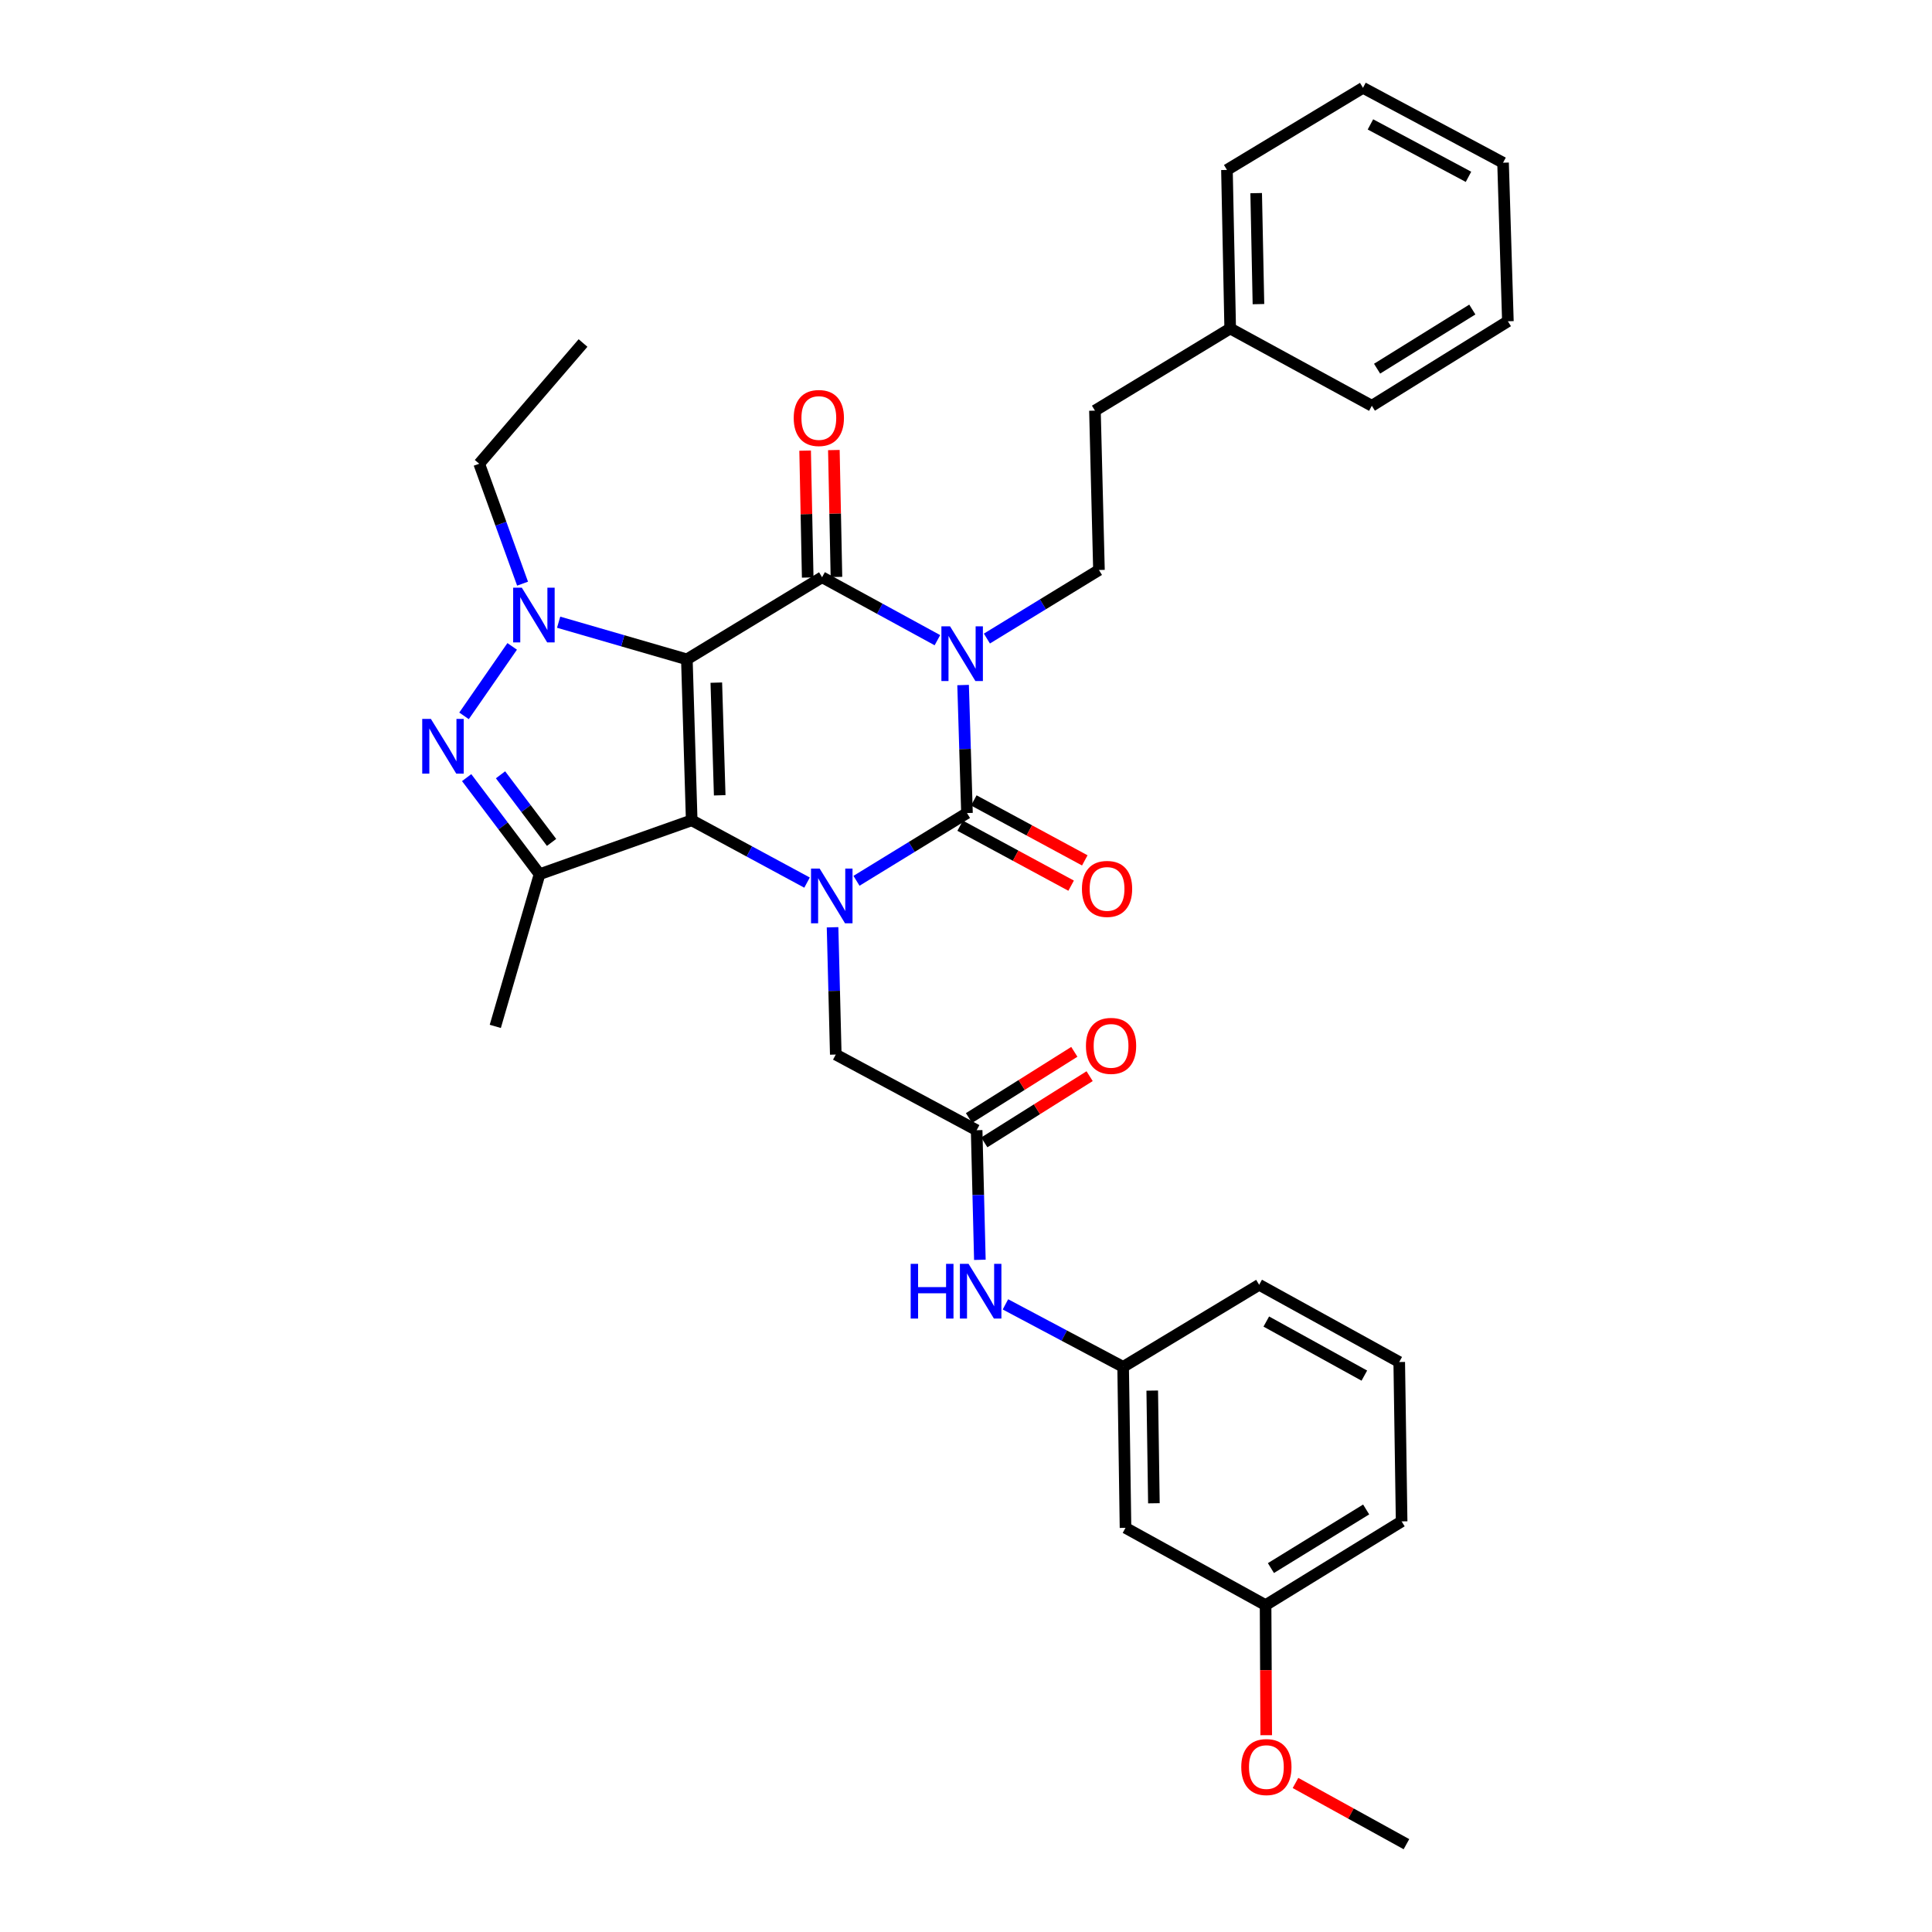 <?xml version='1.0' encoding='iso-8859-1'?>
<svg version='1.1' baseProfile='full'
              xmlns='http://www.w3.org/2000/svg'
                      xmlns:rdkit='http://www.rdkit.org/xml'
                      xmlns:xlink='http://www.w3.org/1999/xlink'
                  xml:space='preserve'
width='1000px' height='1000px' viewBox='0 0 1000 1000'>
<!-- END OF HEADER -->
<rect style='opacity:1.0;fill:#FFFFFF;stroke:none' width='1000' height='1000' x='0' y='0'> </rect>
<path class='bond-0' d='M 355.519,341.28 L 358.023,424.591' style='fill:none;fill-rule:evenodd;stroke:#000000;stroke-width:6px;stroke-linecap:butt;stroke-linejoin:miter;stroke-opacity:1' />
<path class='bond-0' d='M 370.766,353.329 L 372.519,411.647' style='fill:none;fill-rule:evenodd;stroke:#000000;stroke-width:6px;stroke-linecap:butt;stroke-linejoin:miter;stroke-opacity:1' />
<path class='bond-3' d='M 355.519,341.28 L 425.505,298.777' style='fill:none;fill-rule:evenodd;stroke:#000000;stroke-width:6px;stroke-linecap:butt;stroke-linejoin:miter;stroke-opacity:1' />
<path class='bond-5' d='M 355.519,341.28 L 322.334,331.665' style='fill:none;fill-rule:evenodd;stroke:#000000;stroke-width:6px;stroke-linecap:butt;stroke-linejoin:miter;stroke-opacity:1' />
<path class='bond-5' d='M 322.334,331.665 L 289.149,322.051' style='fill:none;fill-rule:evenodd;stroke:#0000FF;stroke-width:6px;stroke-linecap:butt;stroke-linejoin:miter;stroke-opacity:1' />
<path class='bond-2' d='M 358.023,424.591 L 387.873,440.712' style='fill:none;fill-rule:evenodd;stroke:#000000;stroke-width:6px;stroke-linecap:butt;stroke-linejoin:miter;stroke-opacity:1' />
<path class='bond-2' d='M 387.873,440.712 L 417.723,456.833' style='fill:none;fill-rule:evenodd;stroke:#0000FF;stroke-width:6px;stroke-linecap:butt;stroke-linejoin:miter;stroke-opacity:1' />
<path class='bond-7' d='M 358.023,424.591 L 279.275,452.496' style='fill:none;fill-rule:evenodd;stroke:#000000;stroke-width:6px;stroke-linecap:butt;stroke-linejoin:miter;stroke-opacity:1' />
<path class='bond-1' d='M 485.2,331.364 L 455.352,315.07' style='fill:none;fill-rule:evenodd;stroke:#0000FF;stroke-width:6px;stroke-linecap:butt;stroke-linejoin:miter;stroke-opacity:1' />
<path class='bond-1' d='M 455.352,315.07 L 425.505,298.777' style='fill:none;fill-rule:evenodd;stroke:#000000;stroke-width:6px;stroke-linecap:butt;stroke-linejoin:miter;stroke-opacity:1' />
<path class='bond-4' d='M 498.497,354.577 L 499.503,387.708' style='fill:none;fill-rule:evenodd;stroke:#0000FF;stroke-width:6px;stroke-linecap:butt;stroke-linejoin:miter;stroke-opacity:1' />
<path class='bond-4' d='M 499.503,387.708 L 500.509,420.838' style='fill:none;fill-rule:evenodd;stroke:#000000;stroke-width:6px;stroke-linecap:butt;stroke-linejoin:miter;stroke-opacity:1' />
<path class='bond-8' d='M 510.82,330.514 L 539.819,312.773' style='fill:none;fill-rule:evenodd;stroke:#0000FF;stroke-width:6px;stroke-linecap:butt;stroke-linejoin:miter;stroke-opacity:1' />
<path class='bond-8' d='M 539.819,312.773 L 568.818,295.033' style='fill:none;fill-rule:evenodd;stroke:#000000;stroke-width:6px;stroke-linecap:butt;stroke-linejoin:miter;stroke-opacity:1' />
<path class='bond-9' d='M 430.932,479.959 L 431.765,512.896' style='fill:none;fill-rule:evenodd;stroke:#0000FF;stroke-width:6px;stroke-linecap:butt;stroke-linejoin:miter;stroke-opacity:1' />
<path class='bond-9' d='M 431.765,512.896 L 432.597,545.834' style='fill:none;fill-rule:evenodd;stroke:#000000;stroke-width:6px;stroke-linecap:butt;stroke-linejoin:miter;stroke-opacity:1' />
<path class='bond-34' d='M 443.315,455.903 L 471.912,438.371' style='fill:none;fill-rule:evenodd;stroke:#0000FF;stroke-width:6px;stroke-linecap:butt;stroke-linejoin:miter;stroke-opacity:1' />
<path class='bond-34' d='M 471.912,438.371 L 500.509,420.838' style='fill:none;fill-rule:evenodd;stroke:#000000;stroke-width:6px;stroke-linecap:butt;stroke-linejoin:miter;stroke-opacity:1' />
<path class='bond-12' d='M 432.943,298.626 L 432.275,265.787' style='fill:none;fill-rule:evenodd;stroke:#000000;stroke-width:6px;stroke-linecap:butt;stroke-linejoin:miter;stroke-opacity:1' />
<path class='bond-12' d='M 432.275,265.787 L 431.607,232.948' style='fill:none;fill-rule:evenodd;stroke:#FF0000;stroke-width:6px;stroke-linecap:butt;stroke-linejoin:miter;stroke-opacity:1' />
<path class='bond-12' d='M 418.067,298.928 L 417.4,266.089' style='fill:none;fill-rule:evenodd;stroke:#000000;stroke-width:6px;stroke-linecap:butt;stroke-linejoin:miter;stroke-opacity:1' />
<path class='bond-12' d='M 417.4,266.089 L 416.732,233.25' style='fill:none;fill-rule:evenodd;stroke:#FF0000;stroke-width:6px;stroke-linecap:butt;stroke-linejoin:miter;stroke-opacity:1' />
<path class='bond-11' d='M 496.972,427.383 L 525.692,442.904' style='fill:none;fill-rule:evenodd;stroke:#000000;stroke-width:6px;stroke-linecap:butt;stroke-linejoin:miter;stroke-opacity:1' />
<path class='bond-11' d='M 525.692,442.904 L 554.412,458.424' style='fill:none;fill-rule:evenodd;stroke:#FF0000;stroke-width:6px;stroke-linecap:butt;stroke-linejoin:miter;stroke-opacity:1' />
<path class='bond-11' d='M 504.046,414.294 L 532.766,429.814' style='fill:none;fill-rule:evenodd;stroke:#000000;stroke-width:6px;stroke-linecap:butt;stroke-linejoin:miter;stroke-opacity:1' />
<path class='bond-11' d='M 532.766,429.814 L 561.485,445.335' style='fill:none;fill-rule:evenodd;stroke:#FF0000;stroke-width:6px;stroke-linecap:butt;stroke-linejoin:miter;stroke-opacity:1' />
<path class='bond-6' d='M 265.105,334.568 L 240.185,370.53' style='fill:none;fill-rule:evenodd;stroke:#0000FF;stroke-width:6px;stroke-linecap:butt;stroke-linejoin:miter;stroke-opacity:1' />
<path class='bond-17' d='M 270.477,302.1 L 259.258,271.066' style='fill:none;fill-rule:evenodd;stroke:#0000FF;stroke-width:6px;stroke-linecap:butt;stroke-linejoin:miter;stroke-opacity:1' />
<path class='bond-17' d='M 259.258,271.066 L 248.038,240.032' style='fill:none;fill-rule:evenodd;stroke:#000000;stroke-width:6px;stroke-linecap:butt;stroke-linejoin:miter;stroke-opacity:1' />
<path class='bond-33' d='M 241.536,402.497 L 260.406,427.497' style='fill:none;fill-rule:evenodd;stroke:#0000FF;stroke-width:6px;stroke-linecap:butt;stroke-linejoin:miter;stroke-opacity:1' />
<path class='bond-33' d='M 260.406,427.497 L 279.275,452.496' style='fill:none;fill-rule:evenodd;stroke:#000000;stroke-width:6px;stroke-linecap:butt;stroke-linejoin:miter;stroke-opacity:1' />
<path class='bond-33' d='M 259.073,401.034 L 272.281,418.533' style='fill:none;fill-rule:evenodd;stroke:#0000FF;stroke-width:6px;stroke-linecap:butt;stroke-linejoin:miter;stroke-opacity:1' />
<path class='bond-33' d='M 272.281,418.533 L 285.489,436.033' style='fill:none;fill-rule:evenodd;stroke:#000000;stroke-width:6px;stroke-linecap:butt;stroke-linejoin:miter;stroke-opacity:1' />
<path class='bond-19' d='M 279.275,452.496 L 256.362,531.253' style='fill:none;fill-rule:evenodd;stroke:#000000;stroke-width:6px;stroke-linecap:butt;stroke-linejoin:miter;stroke-opacity:1' />
<path class='bond-18' d='M 568.818,295.033 L 566.743,212.54' style='fill:none;fill-rule:evenodd;stroke:#000000;stroke-width:6px;stroke-linecap:butt;stroke-linejoin:miter;stroke-opacity:1' />
<path class='bond-10' d='M 432.597,545.834 L 505.51,584.997' style='fill:none;fill-rule:evenodd;stroke:#000000;stroke-width:6px;stroke-linecap:butt;stroke-linejoin:miter;stroke-opacity:1' />
<path class='bond-13' d='M 505.51,584.997 L 506.345,618.539' style='fill:none;fill-rule:evenodd;stroke:#000000;stroke-width:6px;stroke-linecap:butt;stroke-linejoin:miter;stroke-opacity:1' />
<path class='bond-13' d='M 506.345,618.539 L 507.18,652.081' style='fill:none;fill-rule:evenodd;stroke:#0000FF;stroke-width:6px;stroke-linecap:butt;stroke-linejoin:miter;stroke-opacity:1' />
<path class='bond-15' d='M 509.469,591.296 L 536.729,574.16' style='fill:none;fill-rule:evenodd;stroke:#000000;stroke-width:6px;stroke-linecap:butt;stroke-linejoin:miter;stroke-opacity:1' />
<path class='bond-15' d='M 536.729,574.16 L 563.988,557.025' style='fill:none;fill-rule:evenodd;stroke:#FF0000;stroke-width:6px;stroke-linecap:butt;stroke-linejoin:miter;stroke-opacity:1' />
<path class='bond-15' d='M 501.551,578.699 L 528.81,561.564' style='fill:none;fill-rule:evenodd;stroke:#000000;stroke-width:6px;stroke-linecap:butt;stroke-linejoin:miter;stroke-opacity:1' />
<path class='bond-15' d='M 528.81,561.564 L 556.07,544.428' style='fill:none;fill-rule:evenodd;stroke:#FF0000;stroke-width:6px;stroke-linecap:butt;stroke-linejoin:miter;stroke-opacity:1' />
<path class='bond-14' d='M 520.412,675.137 L 550.872,691.313' style='fill:none;fill-rule:evenodd;stroke:#0000FF;stroke-width:6px;stroke-linecap:butt;stroke-linejoin:miter;stroke-opacity:1' />
<path class='bond-14' d='M 550.872,691.313 L 581.332,707.488' style='fill:none;fill-rule:evenodd;stroke:#000000;stroke-width:6px;stroke-linecap:butt;stroke-linejoin:miter;stroke-opacity:1' />
<path class='bond-16' d='M 581.332,707.488 L 582.564,790.808' style='fill:none;fill-rule:evenodd;stroke:#000000;stroke-width:6px;stroke-linecap:butt;stroke-linejoin:miter;stroke-opacity:1' />
<path class='bond-16' d='M 596.394,719.767 L 597.256,778.09' style='fill:none;fill-rule:evenodd;stroke:#000000;stroke-width:6px;stroke-linecap:butt;stroke-linejoin:miter;stroke-opacity:1' />
<path class='bond-24' d='M 581.332,707.488 L 651.741,665.002' style='fill:none;fill-rule:evenodd;stroke:#000000;stroke-width:6px;stroke-linecap:butt;stroke-linejoin:miter;stroke-opacity:1' />
<path class='bond-20' d='M 582.564,790.808 L 655.063,830.806' style='fill:none;fill-rule:evenodd;stroke:#000000;stroke-width:6px;stroke-linecap:butt;stroke-linejoin:miter;stroke-opacity:1' />
<path class='bond-29' d='M 248.038,240.032 L 301.774,177.542' style='fill:none;fill-rule:evenodd;stroke:#000000;stroke-width:6px;stroke-linecap:butt;stroke-linejoin:miter;stroke-opacity:1' />
<path class='bond-21' d='M 566.743,212.54 L 636.746,170.029' style='fill:none;fill-rule:evenodd;stroke:#000000;stroke-width:6px;stroke-linecap:butt;stroke-linejoin:miter;stroke-opacity:1' />
<path class='bond-22' d='M 655.063,830.806 L 655.23,864.47' style='fill:none;fill-rule:evenodd;stroke:#000000;stroke-width:6px;stroke-linecap:butt;stroke-linejoin:miter;stroke-opacity:1' />
<path class='bond-22' d='M 655.23,864.47 L 655.396,898.134' style='fill:none;fill-rule:evenodd;stroke:#FF0000;stroke-width:6px;stroke-linecap:butt;stroke-linejoin:miter;stroke-opacity:1' />
<path class='bond-36' d='M 655.063,830.806 L 725.48,787.469' style='fill:none;fill-rule:evenodd;stroke:#000000;stroke-width:6px;stroke-linecap:butt;stroke-linejoin:miter;stroke-opacity:1' />
<path class='bond-36' d='M 657.828,811.635 L 707.119,781.298' style='fill:none;fill-rule:evenodd;stroke:#000000;stroke-width:6px;stroke-linecap:butt;stroke-linejoin:miter;stroke-opacity:1' />
<path class='bond-26' d='M 636.746,170.029 L 635.068,87.957' style='fill:none;fill-rule:evenodd;stroke:#000000;stroke-width:6px;stroke-linecap:butt;stroke-linejoin:miter;stroke-opacity:1' />
<path class='bond-26' d='M 651.37,157.414 L 650.195,99.964' style='fill:none;fill-rule:evenodd;stroke:#000000;stroke-width:6px;stroke-linecap:butt;stroke-linejoin:miter;stroke-opacity:1' />
<path class='bond-27' d='M 636.746,170.029 L 710.064,210.027' style='fill:none;fill-rule:evenodd;stroke:#000000;stroke-width:6px;stroke-linecap:butt;stroke-linejoin:miter;stroke-opacity:1' />
<path class='bond-28' d='M 670.547,922.861 L 699.261,938.703' style='fill:none;fill-rule:evenodd;stroke:#FF0000;stroke-width:6px;stroke-linecap:butt;stroke-linejoin:miter;stroke-opacity:1' />
<path class='bond-28' d='M 699.261,938.703 L 727.976,954.545' style='fill:none;fill-rule:evenodd;stroke:#000000;stroke-width:6px;stroke-linecap:butt;stroke-linejoin:miter;stroke-opacity:1' />
<path class='bond-23' d='M 724.24,704.984 L 651.741,665.002' style='fill:none;fill-rule:evenodd;stroke:#000000;stroke-width:6px;stroke-linecap:butt;stroke-linejoin:miter;stroke-opacity:1' />
<path class='bond-23' d='M 706.18,712.015 L 655.431,684.028' style='fill:none;fill-rule:evenodd;stroke:#000000;stroke-width:6px;stroke-linecap:butt;stroke-linejoin:miter;stroke-opacity:1' />
<path class='bond-25' d='M 724.24,704.984 L 725.48,787.469' style='fill:none;fill-rule:evenodd;stroke:#000000;stroke-width:6px;stroke-linecap:butt;stroke-linejoin:miter;stroke-opacity:1' />
<path class='bond-31' d='M 635.068,87.957 L 705.477,45.455' style='fill:none;fill-rule:evenodd;stroke:#000000;stroke-width:6px;stroke-linecap:butt;stroke-linejoin:miter;stroke-opacity:1' />
<path class='bond-30' d='M 710.064,210.027 L 780.481,166.293' style='fill:none;fill-rule:evenodd;stroke:#000000;stroke-width:6px;stroke-linecap:butt;stroke-linejoin:miter;stroke-opacity:1' />
<path class='bond-30' d='M 712.777,190.828 L 762.068,160.214' style='fill:none;fill-rule:evenodd;stroke:#000000;stroke-width:6px;stroke-linecap:butt;stroke-linejoin:miter;stroke-opacity:1' />
<path class='bond-32' d='M 780.481,166.293 L 777.976,84.221' style='fill:none;fill-rule:evenodd;stroke:#000000;stroke-width:6px;stroke-linecap:butt;stroke-linejoin:miter;stroke-opacity:1' />
<path class='bond-35' d='M 705.477,45.455 L 777.976,84.221' style='fill:none;fill-rule:evenodd;stroke:#000000;stroke-width:6px;stroke-linecap:butt;stroke-linejoin:miter;stroke-opacity:1' />
<path class='bond-35' d='M 709.336,64.39 L 760.085,91.527' style='fill:none;fill-rule:evenodd;stroke:#000000;stroke-width:6px;stroke-linecap:butt;stroke-linejoin:miter;stroke-opacity:1' />
<path  class='atom-2' d='M 491.745 324.194
L 501.025 339.194
Q 501.945 340.674, 503.425 343.354
Q 504.905 346.034, 504.985 346.194
L 504.985 324.194
L 508.745 324.194
L 508.745 352.514
L 504.865 352.514
L 494.905 336.114
Q 493.745 334.194, 492.505 331.994
Q 491.305 329.794, 490.945 329.114
L 490.945 352.514
L 487.265 352.514
L 487.265 324.194
L 491.745 324.194
' fill='#0000FF'/>
<path  class='atom-3' d='M 424.263 449.586
L 433.543 464.586
Q 434.463 466.066, 435.943 468.746
Q 437.423 471.426, 437.503 471.586
L 437.503 449.586
L 441.263 449.586
L 441.263 477.906
L 437.383 477.906
L 427.423 461.506
Q 426.263 459.586, 425.023 457.386
Q 423.823 455.186, 423.463 454.506
L 423.463 477.906
L 419.783 477.906
L 419.783 449.586
L 424.263 449.586
' fill='#0000FF'/>
<path  class='atom-6' d='M 270.089 304.182
L 279.369 319.182
Q 280.289 320.662, 281.769 323.342
Q 283.249 326.022, 283.329 326.182
L 283.329 304.182
L 287.089 304.182
L 287.089 332.502
L 283.209 332.502
L 273.249 316.102
Q 272.089 314.182, 270.849 311.982
Q 269.649 309.782, 269.289 309.102
L 269.289 332.502
L 265.609 332.502
L 265.609 304.182
L 270.089 304.182
' fill='#0000FF'/>
<path  class='atom-7' d='M 223.023 372.102
L 232.303 387.102
Q 233.223 388.582, 234.703 391.262
Q 236.183 393.942, 236.263 394.102
L 236.263 372.102
L 240.023 372.102
L 240.023 400.422
L 236.143 400.422
L 226.183 384.022
Q 225.023 382.102, 223.783 379.902
Q 222.583 377.702, 222.223 377.022
L 222.223 400.422
L 218.543 400.422
L 218.543 372.102
L 223.023 372.102
' fill='#0000FF'/>
<path  class='atom-12' d='M 560.009 460.098
Q 560.009 453.298, 563.369 449.498
Q 566.729 445.698, 573.009 445.698
Q 579.289 445.698, 582.649 449.498
Q 586.009 453.298, 586.009 460.098
Q 586.009 466.978, 582.609 470.898
Q 579.209 474.778, 573.009 474.778
Q 566.769 474.778, 563.369 470.898
Q 560.009 467.018, 560.009 460.098
M 573.009 471.578
Q 577.329 471.578, 579.649 468.698
Q 582.009 465.778, 582.009 460.098
Q 582.009 454.538, 579.649 451.738
Q 577.329 448.898, 573.009 448.898
Q 568.689 448.898, 566.329 451.698
Q 564.009 454.498, 564.009 460.098
Q 564.009 465.818, 566.329 468.698
Q 568.689 471.578, 573.009 471.578
' fill='#FF0000'/>
<path  class='atom-13' d='M 410.827 216.356
Q 410.827 209.556, 414.187 205.756
Q 417.547 201.956, 423.827 201.956
Q 430.107 201.956, 433.467 205.756
Q 436.827 209.556, 436.827 216.356
Q 436.827 223.236, 433.427 227.156
Q 430.027 231.036, 423.827 231.036
Q 417.587 231.036, 414.187 227.156
Q 410.827 223.276, 410.827 216.356
M 423.827 227.836
Q 428.147 227.836, 430.467 224.956
Q 432.827 222.036, 432.827 216.356
Q 432.827 210.796, 430.467 207.996
Q 428.147 205.156, 423.827 205.156
Q 419.507 205.156, 417.147 207.956
Q 414.827 210.756, 414.827 216.356
Q 414.827 222.076, 417.147 224.956
Q 419.507 227.836, 423.827 227.836
' fill='#FF0000'/>
<path  class='atom-14' d='M 471.365 654.165
L 475.205 654.165
L 475.205 666.205
L 489.685 666.205
L 489.685 654.165
L 493.525 654.165
L 493.525 682.485
L 489.685 682.485
L 489.685 669.405
L 475.205 669.405
L 475.205 682.485
L 471.365 682.485
L 471.365 654.165
' fill='#0000FF'/>
<path  class='atom-14' d='M 501.325 654.165
L 510.605 669.165
Q 511.525 670.645, 513.005 673.325
Q 514.485 676.005, 514.565 676.165
L 514.565 654.165
L 518.325 654.165
L 518.325 682.485
L 514.445 682.485
L 504.485 666.085
Q 503.325 664.165, 502.085 661.965
Q 500.885 659.765, 500.525 659.085
L 500.525 682.485
L 496.845 682.485
L 496.845 654.165
L 501.325 654.165
' fill='#0000FF'/>
<path  class='atom-16' d='M 562.083 541.343
Q 562.083 534.543, 565.443 530.743
Q 568.803 526.943, 575.083 526.943
Q 581.363 526.943, 584.723 530.743
Q 588.083 534.543, 588.083 541.343
Q 588.083 548.223, 584.683 552.143
Q 581.283 556.023, 575.083 556.023
Q 568.843 556.023, 565.443 552.143
Q 562.083 548.263, 562.083 541.343
M 575.083 552.823
Q 579.403 552.823, 581.723 549.943
Q 584.083 547.023, 584.083 541.343
Q 584.083 535.783, 581.723 532.983
Q 579.403 530.143, 575.083 530.143
Q 570.763 530.143, 568.403 532.943
Q 566.083 535.743, 566.083 541.343
Q 566.083 547.063, 568.403 549.943
Q 570.763 552.823, 575.083 552.823
' fill='#FF0000'/>
<path  class='atom-23' d='M 642.477 914.627
Q 642.477 907.827, 645.837 904.027
Q 649.197 900.227, 655.477 900.227
Q 661.757 900.227, 665.117 904.027
Q 668.477 907.827, 668.477 914.627
Q 668.477 921.507, 665.077 925.427
Q 661.677 929.307, 655.477 929.307
Q 649.237 929.307, 645.837 925.427
Q 642.477 921.547, 642.477 914.627
M 655.477 926.107
Q 659.797 926.107, 662.117 923.227
Q 664.477 920.307, 664.477 914.627
Q 664.477 909.067, 662.117 906.267
Q 659.797 903.427, 655.477 903.427
Q 651.157 903.427, 648.797 906.227
Q 646.477 909.027, 646.477 914.627
Q 646.477 920.347, 648.797 923.227
Q 651.157 926.107, 655.477 926.107
' fill='#FF0000'/>
</svg>
